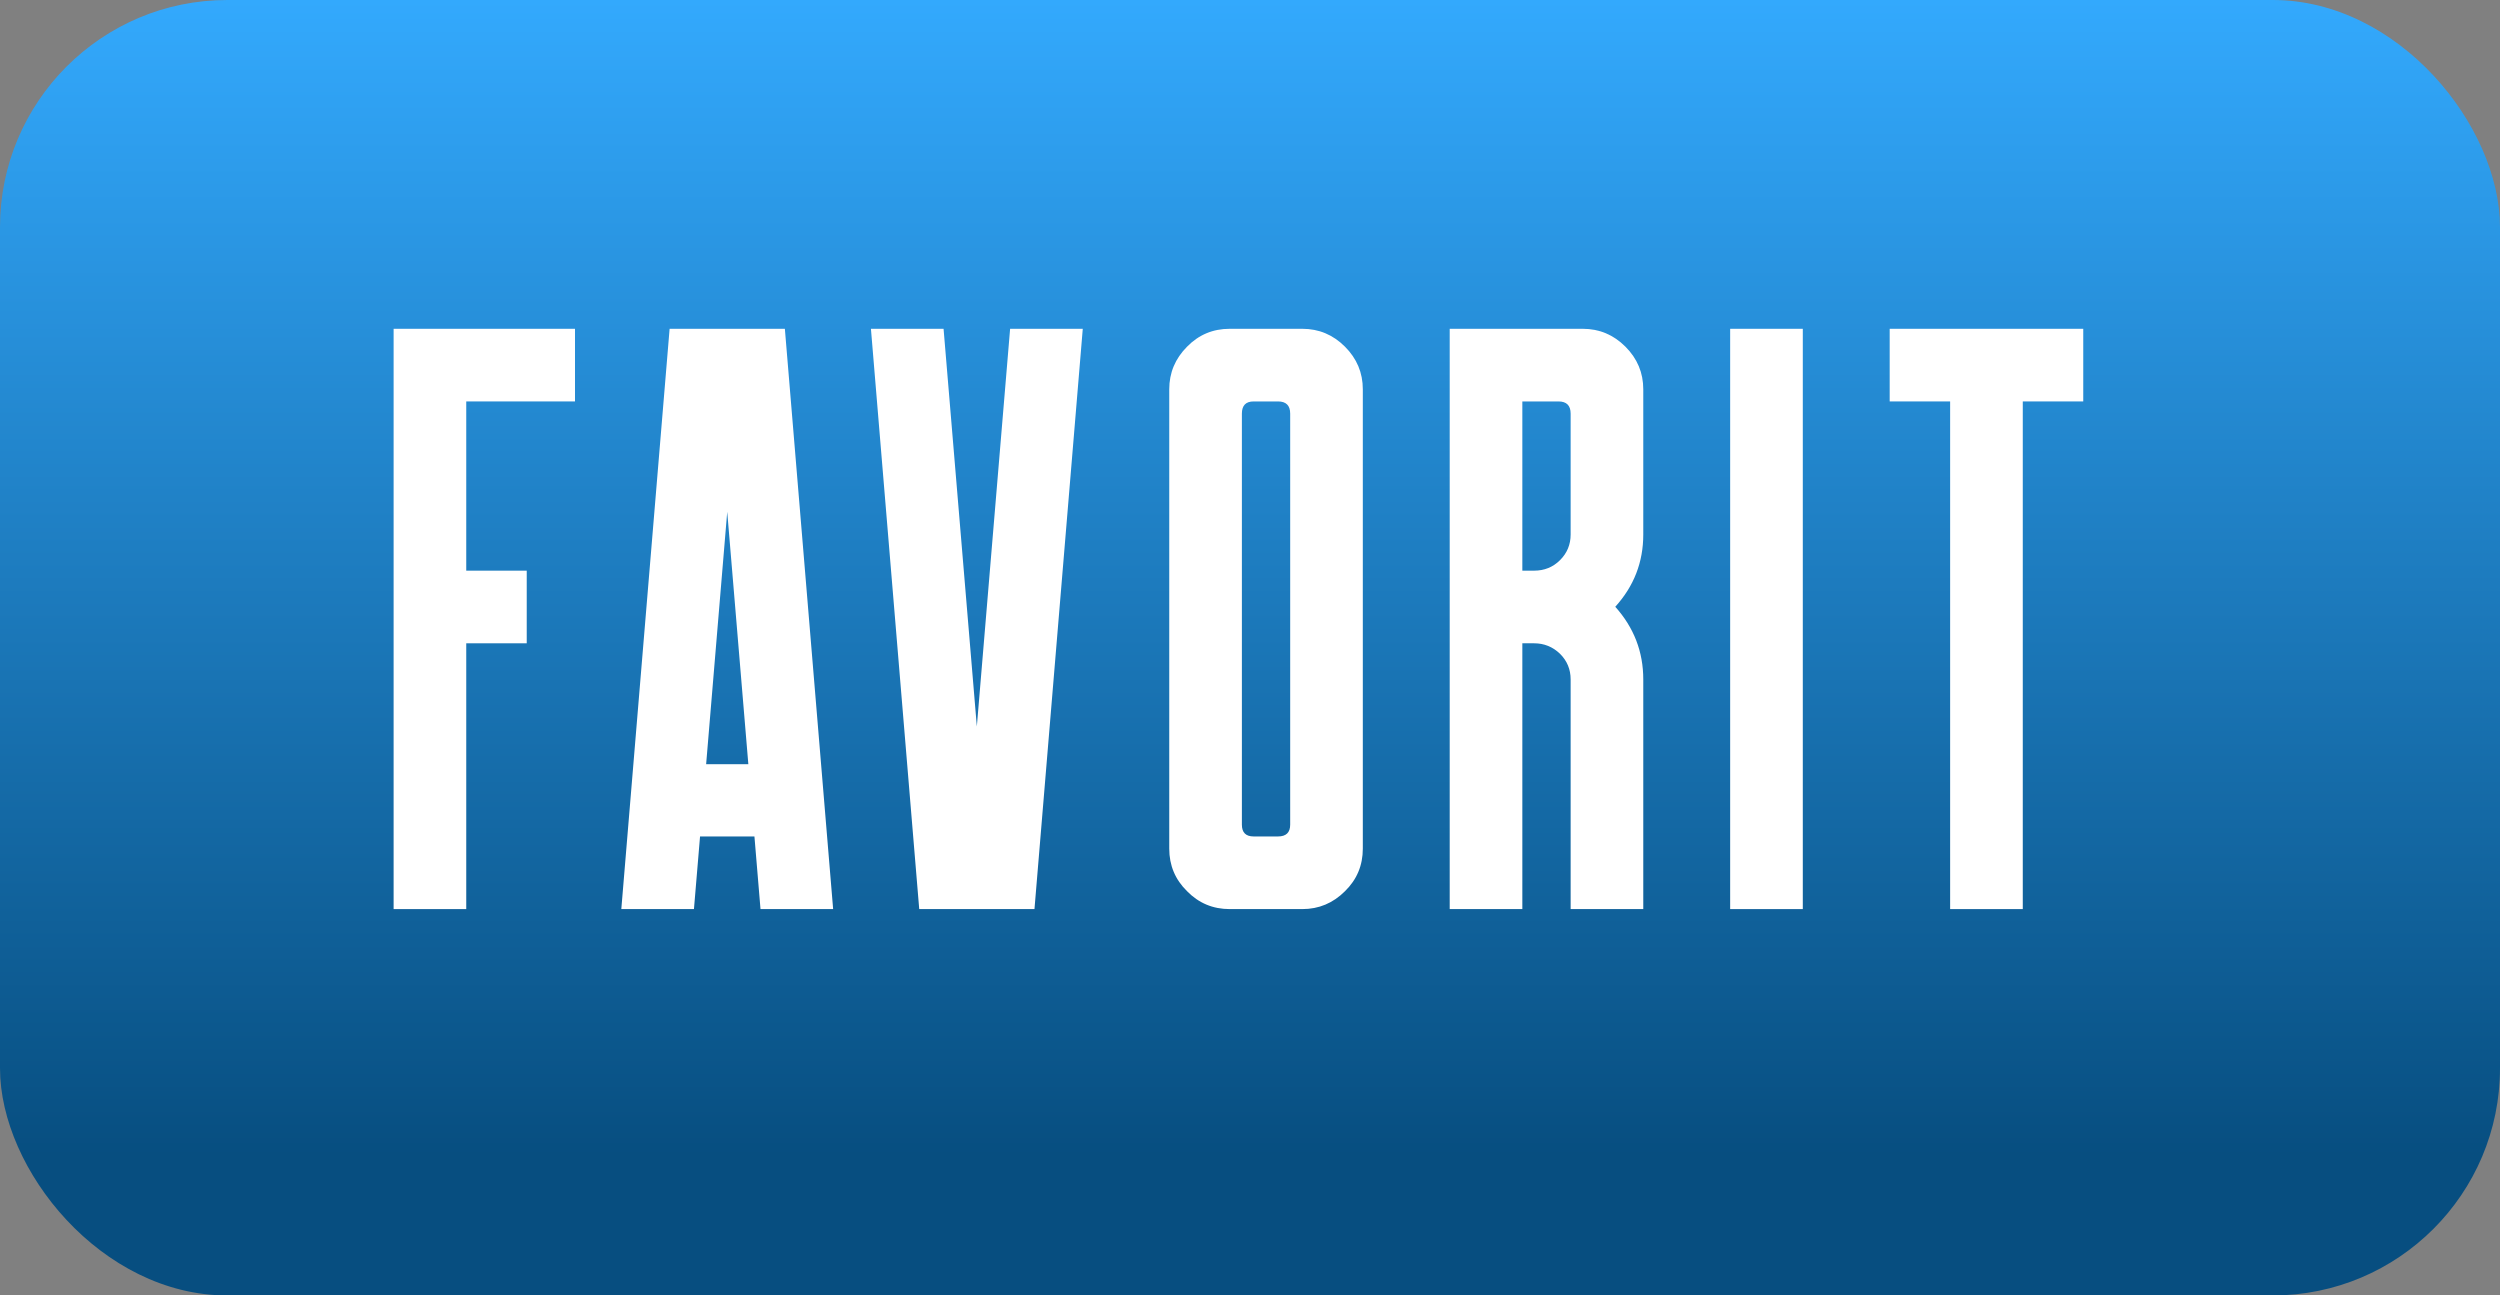 <svg width="110" height="57" viewBox="0 0 110 57" fill="none" xmlns="http://www.w3.org/2000/svg">
<rect x="0" y="0" width="110" height="57" fill="#808080" stroke="none"/>
<rect width="110" height="57" rx="10" fill="url(#paint0_linear)"/>
<path d="M17.319 14.467V40H20.515V28.305H23.176V25.109H20.515V17.663H25.3V14.467H17.319Z" fill="white"/>
<path d="M29.463 14.467L27.338 40H30.534L30.802 36.804H33.195L33.462 40H36.658L34.534 14.467H29.463ZM31.998 22.52L32.927 33.626H31.07L31.998 22.52Z" fill="white"/>
<path d="M44.445 14.467L42.981 31.965L41.517 14.467H38.321L40.446 40H45.517L47.642 14.467H44.445Z" fill="white"/>
<path d="M55.161 36.804C54.815 36.804 54.643 36.631 54.643 36.286V18.199C54.643 17.842 54.815 17.663 55.161 17.663H56.232C56.589 17.663 56.768 17.842 56.768 18.199V36.286C56.768 36.631 56.589 36.804 56.232 36.804H55.161ZM54.107 14.467C53.369 14.467 52.744 14.729 52.232 15.253C51.709 15.777 51.447 16.402 51.447 17.128V37.34C51.447 38.078 51.709 38.703 52.232 39.214C52.744 39.738 53.369 40 54.107 40H57.303C58.029 40 58.654 39.738 59.178 39.214C59.702 38.703 59.964 38.078 59.964 37.34V17.128C59.964 16.402 59.702 15.777 59.178 15.253C58.654 14.729 58.029 14.467 57.303 14.467H54.107Z" fill="white"/>
<path d="M66.983 25.109V17.663H68.572C68.929 17.663 69.108 17.842 69.108 18.199V23.52C69.108 23.96 68.953 24.335 68.643 24.645C68.334 24.954 67.953 25.109 67.501 25.109H66.983ZM63.787 14.467V40H66.983V28.305H67.501C67.941 28.305 68.322 28.46 68.643 28.769C68.953 29.079 69.108 29.454 69.108 29.894V40H72.304V29.894C72.304 28.68 71.893 27.615 71.072 26.698C71.893 25.793 72.304 24.734 72.304 23.52V17.128C72.304 16.402 72.042 15.777 71.518 15.253C70.994 14.729 70.369 14.467 69.643 14.467H63.787Z" fill="white"/>
<path d="M76.127 40H79.323V14.467H76.127V40Z" fill="white"/>
<path d="M83.146 14.467V17.663H85.806V40H89.002V17.663H91.663V14.467H83.146Z" fill="white"/>
<defs>
<linearGradient id="paint0_linear" x1="55" y1="0" x2="55" y2="50.893" gradientUnits="userSpaceOnUse">
<stop stop-color="#33A9FD"/>
<stop offset="1" stop-color="#074E80"/>
</linearGradient>
</defs>
</svg>
